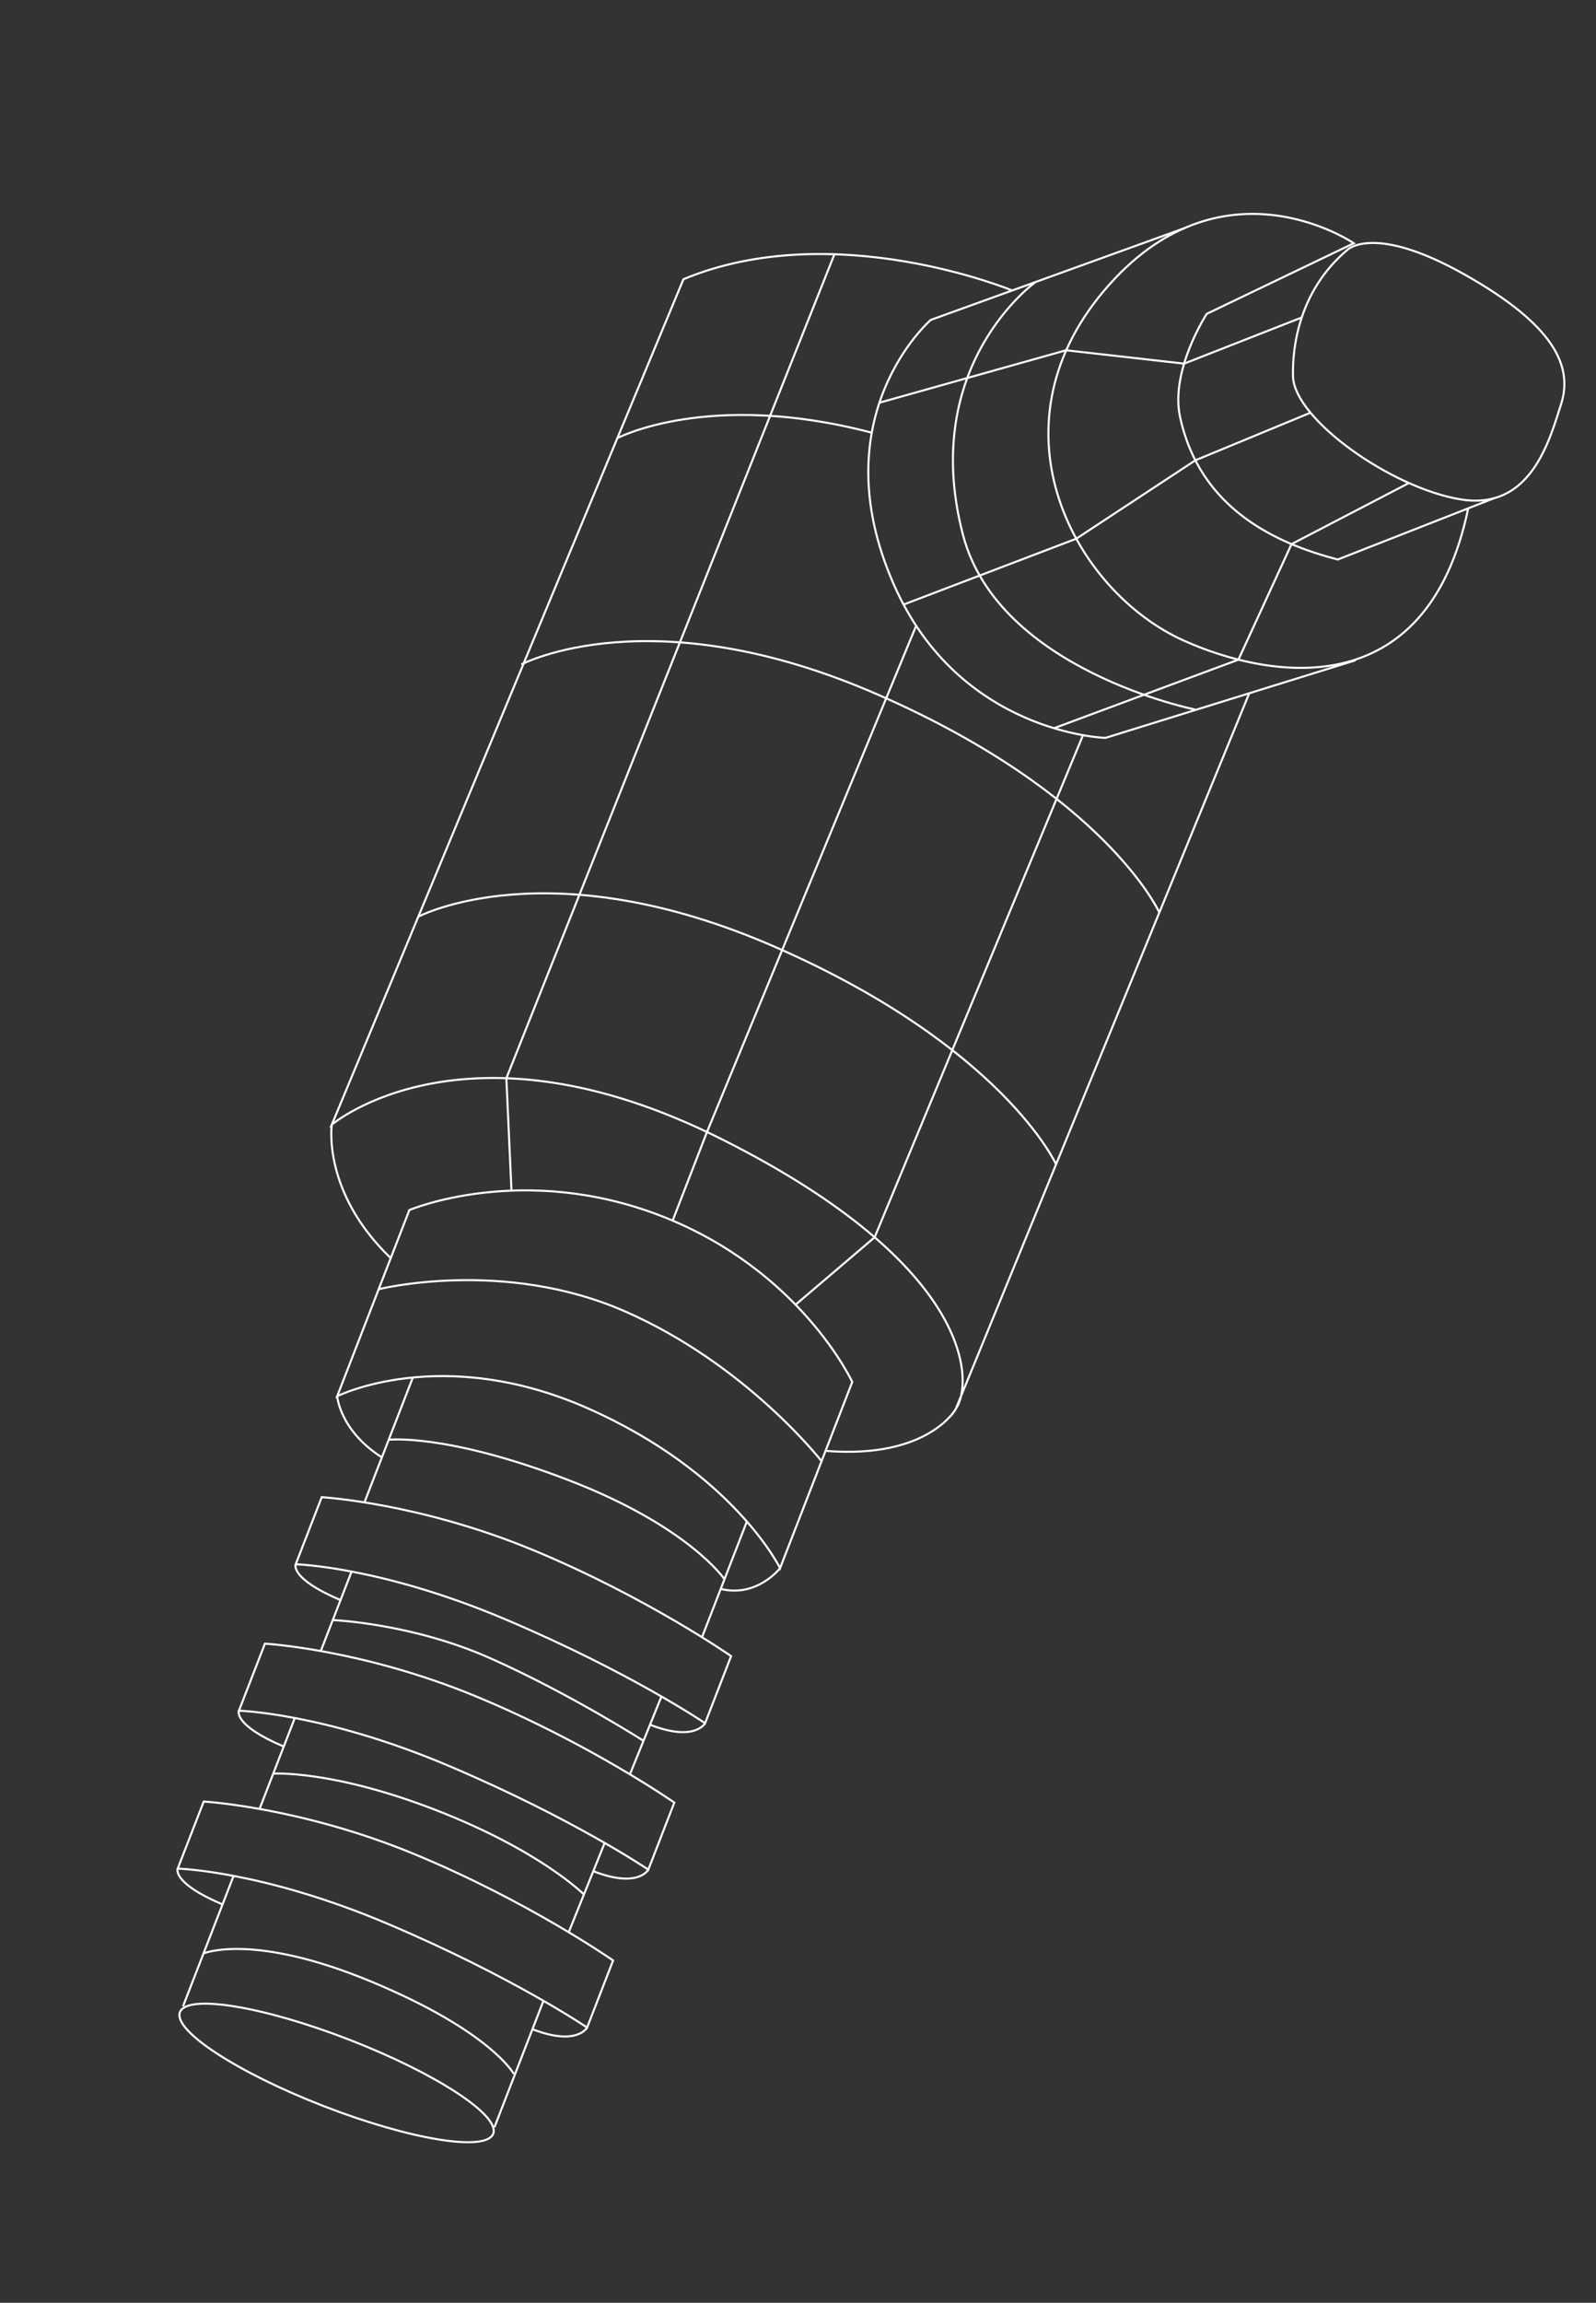 <?xml version="1.0" encoding="UTF-8"?> <svg xmlns="http://www.w3.org/2000/svg" width="774" height="1116" viewBox="0 0 774 1116" fill="none"><rect x="0" y="0" width="774" height="1116" fill="#333333" stroke="none"/><path d="M712.1 245.99C691.915 344.056 613.371 328.077 574.161 310.491C521.452 286.851 478.555 208.328 535.287 141.028C592.019 73.727 656.538 117.897 656.538 117.897L585.214 152.105C585.214 152.105 567.43 179.361 572.258 201.941C581.778 246.463 618.622 263.309 648.745 271.169L724.505 241.476" stroke="white" stroke-miterlimit="10"></path><path d="M653.368 121.133C653.368 121.133 666.045 108.189 710.04 132.914C754.034 157.638 762.857 177.647 757.082 195.821C751.307 213.994 742.157 247.444 708.525 242.051C674.893 236.658 627.573 203.141 627.057 182.374C626.675 166.915 630.595 140.367 653.368 121.133Z" stroke="white" stroke-miterlimit="10"></path><path d="M574.151 110.672L507.803 134.652L451.383 155.044C451.383 155.044 397.475 201.648 433.5 283.349C465.399 355.691 536.105 357.606 536.105 357.606L657.371 320" stroke="white" stroke-miterlimit="10"></path><path d="M579.699 343.898C579.699 343.898 484.243 324.878 467.047 259.363C445.425 176.974 502.222 136.67 502.222 136.67" stroke="white" stroke-miterlimit="10"></path><path d="M490.869 140.775C490.869 140.775 404.47 104.957 331.449 135.317L160.912 545.041C160.912 545.041 225.8 489.836 349.705 551.943C473.61 614.05 471.992 670.837 463.502 682.854L605.837 335.985" stroke="white" stroke-miterlimit="10"></path><path d="M160.912 545.041C160.912 545.041 156.027 577.594 189.495 609.717" stroke="white" stroke-miterlimit="10"></path><path d="M463.501 682.854C463.501 682.854 450.279 707.069 400.758 703.167" stroke="white" stroke-miterlimit="10"></path><path d="M198.529 586.43L163.524 676.654C163.524 676.654 214.224 651.209 285.015 682.502C355.806 713.795 378.305 759.984 378.305 759.984L413.31 669.76C413.31 669.76 388.352 615.702 320.931 589.404C253.51 563.106 198.529 586.43 198.529 586.43Z" stroke="white" stroke-miterlimit="10"></path><path d="M163.525 676.652C163.525 676.652 164.74 693.251 185.198 706.292" stroke="white" stroke-miterlimit="10"></path><path d="M378.307 759.984C378.307 759.984 367.217 774.36 349.523 770.047" stroke="white" stroke-miterlimit="10"></path><path d="M200.213 667.59L176.808 727.917" stroke="white" stroke-miterlimit="10"></path><path d="M362.194 737.389L340.488 793.335" stroke="white" stroke-miterlimit="10"></path><path d="M156.019 725.592L143.409 758.095C143.409 758.095 184.683 759.181 245.121 784.798C305.559 810.416 341.944 835.122 341.944 835.122L354.554 802.619C354.554 802.619 313.357 773.876 258.201 751.086C203.045 728.296 156.019 725.592 156.019 725.592Z" stroke="white" stroke-miterlimit="10"></path><path d="M170.503 761.629L155.436 800.464" stroke="white" stroke-miterlimit="10"></path><path d="M320.773 822.176L305.634 859.554" stroke="white" stroke-miterlimit="10"></path><path d="M143.408 758.096C143.408 758.096 140.287 764.923 165.137 775.457" stroke="white" stroke-miterlimit="10"></path><path d="M341.943 835.124C341.943 835.124 337.062 844.318 315.438 835.928" stroke="white" stroke-miterlimit="10"></path><path d="M128.483 796.564L115.873 829.067C115.873 829.067 157.147 830.153 217.585 855.771C278.023 881.389 314.408 906.095 314.408 906.095L327.018 873.592C327.018 873.592 285.821 844.849 230.665 822.059C175.509 799.269 128.483 796.564 128.483 796.564Z" stroke="white" stroke-miterlimit="10"></path><path d="M142.967 832.602L125.749 876.982" stroke="white" stroke-miterlimit="10"></path><path d="M293.238 893.149L275.946 936.072" stroke="white" stroke-miterlimit="10"></path><path d="M115.872 829.069C115.872 829.069 112.752 835.896 137.601 846.43" stroke="white" stroke-miterlimit="10"></path><path d="M314.408 906.097C314.408 906.097 309.526 915.29 287.902 906.9" stroke="white" stroke-miterlimit="10"></path><path d="M98.796 873.082L86.185 905.585C86.185 905.585 127.46 906.671 187.898 932.289C248.336 957.906 284.72 982.612 284.72 982.612L297.331 950.109C297.331 950.109 256.133 921.367 200.977 898.577C145.821 875.787 98.796 873.082 98.796 873.082Z" stroke="white" stroke-miterlimit="10"></path><path d="M113.28 909.119L88.747 972.351" stroke="white" stroke-miterlimit="10"></path><path d="M263.55 969.666L239.775 1030.95" stroke="white" stroke-miterlimit="10"></path><path d="M86.185 905.586C86.185 905.586 83.064 912.413 107.914 922.948" stroke="white" stroke-miterlimit="10"></path><path d="M284.72 982.614C284.72 982.614 279.839 991.808 258.215 983.418" stroke="white" stroke-miterlimit="10"></path><path d="M156.992 1020.7C198.945 1036.97 235.748 1042.97 239.193 1034.09C242.639 1025.21 211.422 1004.82 169.469 988.538C127.516 972.261 90.713 966.266 87.267 975.146C83.822 984.027 115.039 1004.42 156.992 1020.7Z" stroke="white" stroke-miterlimit="10"></path><path d="M202.859 444.255C202.859 444.255 266.063 410.75 376.176 459.047C486.288 507.344 512.155 564.255 512.155 564.255" stroke="white" stroke-miterlimit="10"></path><path d="M252.834 322.022C252.834 322.022 316.039 288.518 426.151 336.815C536.264 385.112 562.131 442.023 562.131 442.023" stroke="white" stroke-miterlimit="10"></path><path d="M299.187 212.417C299.187 212.417 343.58 188.889 422.764 209.698" stroke="white" stroke-miterlimit="10"></path><path d="M438.192 292.99L521.946 261.078L579.697 223.084L635.524 200.012" stroke="white" stroke-miterlimit="10"></path><path d="M511.157 352.912L600.585 319.694L626.346 263.687L683.276 234.089" stroke="white" stroke-miterlimit="10"></path><path d="M426.477 195.165L516.958 169.755L574.233 176.232L631.187 153.903" stroke="white" stroke-miterlimit="10"></path><path d="M444.297 303.268L342.858 548.611L326.233 591.46" stroke="white" stroke-miterlimit="10"></path><path d="M525.216 356.301L424.16 599.635L385.817 632.298" stroke="white" stroke-miterlimit="10"></path><path d="M404.67 123.216L245.561 522.56L248.047 577.022" stroke="white" stroke-miterlimit="10"></path><path d="M183.643 624.798C183.643 624.798 243.971 609.66 303.042 635.513C362.113 661.366 398.424 708.129 398.424 708.129" stroke="white" stroke-miterlimit="10"></path><path d="M188.51 697.754C188.51 697.754 216.556 694.525 275.948 717.414C334.208 739.865 351.352 765.361 351.352 765.361" stroke="white" stroke-miterlimit="10"></path><path d="M161.381 785.139C161.381 785.139 199.548 786.639 237.807 803.652C276.066 820.665 311.855 843.519 311.855 843.519" stroke="white" stroke-miterlimit="10"></path><path d="M132.508 859.559C132.508 859.559 160.957 857.659 211.392 877.227C261.827 896.795 282.981 917.94 282.981 917.94" stroke="white" stroke-miterlimit="10"></path><path d="M98.703 946.69C98.703 946.69 122.69 936.462 180.354 960.481C238.019 984.499 249.176 1005.07 249.176 1005.07" stroke="white" stroke-miterlimit="10"></path></svg> 